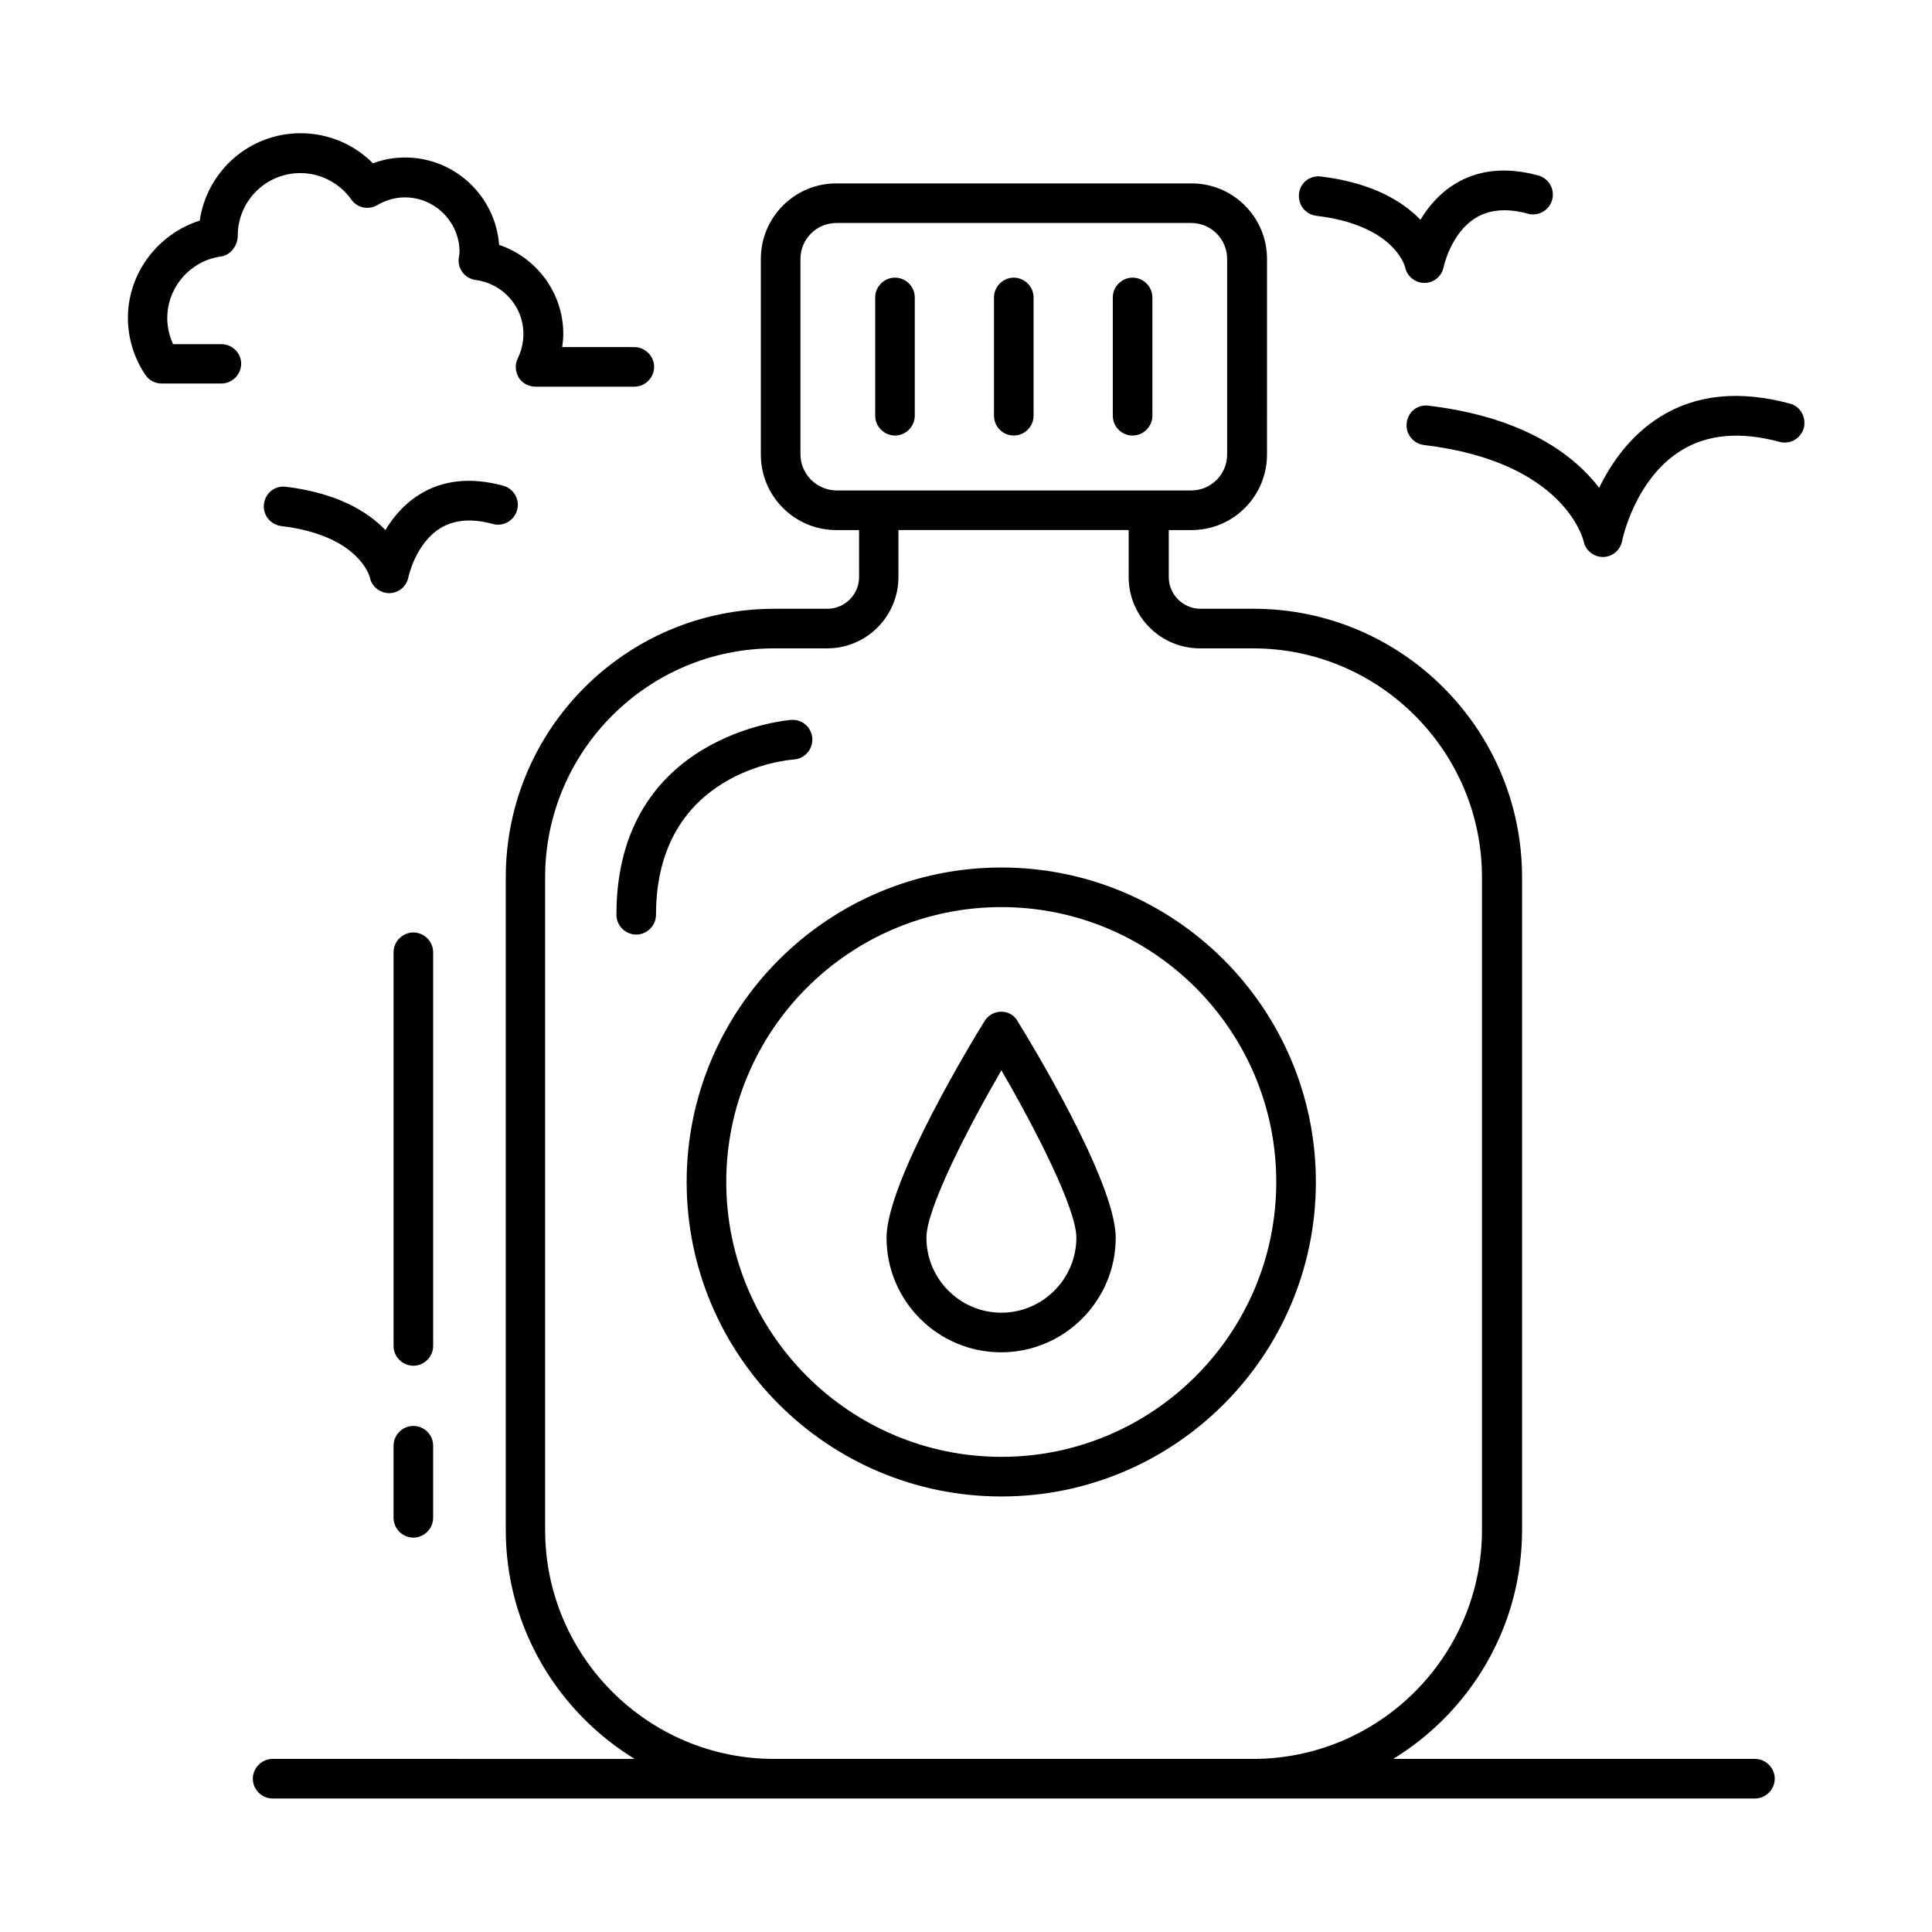 <?xml version="1.0" encoding="UTF-8"?>
<!-- Uploaded to: SVG Repo, www.svgrepo.com, Generator: SVG Repo Mixer Tools -->
<svg fill="#000000" width="800px" height="800px" version="1.1" viewBox="144 144 512 512" xmlns="http://www.w3.org/2000/svg">
 <g>
  <path d="m618.32 250.95c-13.297-3.57-24.84-2.449-34.355 3.5-8.047 5.039-13.086 12.457-16.164 18.824-6.438-8.398-19.453-18.684-45.203-21.762-2.938-0.418-5.527 1.68-5.809 4.617-0.352 2.867 1.75 5.457 4.617 5.809 36.945 4.41 42.055 24.699 42.266 25.469 0.488 2.449 2.66 4.199 5.109 4.199 2.519 0 4.617-1.82 5.109-4.269 0-0.141 3.289-16.305 15.605-23.93 6.996-4.34 15.742-5.109 26.102-2.309 2.801 0.77 5.668-0.91 6.438-3.707 0.691-2.801-0.918-5.738-3.715-6.441z"/>
  <path d="m492.92 201.2c20.434 2.449 23.371 13.227 23.441 13.574 0.488 2.449 2.66 4.199 5.109 4.199 2.519 0 4.617-1.75 5.109-4.199 0-0.07 1.891-8.957 8.469-13.016 3.637-2.238 8.328-2.66 13.855-1.121 2.801 0.77 5.668-0.91 6.438-3.707 0.77-2.801-0.91-5.668-3.707-6.438-8.535-2.309-16.023-1.539-22.25 2.379-4.059 2.519-6.926 6.019-8.957 9.375-4.617-4.828-12.664-9.797-26.379-11.477-2.938-0.352-5.527 1.68-5.809 4.617-0.285 2.945 1.742 5.465 4.68 5.812z"/>
  <path d="m274.61 282.86c2.801 0.77 5.668-0.91 6.438-3.707 0.77-2.801-0.91-5.668-3.707-6.438-8.535-2.309-16.023-1.539-22.25 2.379-4.059 2.519-6.926 6.019-8.957 9.375-4.617-4.828-12.664-9.797-26.379-11.477-2.938-0.352-5.457 1.68-5.809 4.617-0.352 2.867 1.75 5.457 4.617 5.809 20.434 2.449 23.371 13.227 23.441 13.574 0.488 2.449 2.66 4.199 5.109 4.199 2.519 0 4.617-1.75 5.109-4.199 0-0.07 1.891-8.957 8.469-13.016 3.633-2.238 8.32-2.656 13.918-1.117z"/>
  <path d="m381.18 259.42c2.867 0 5.246-2.379 5.246-5.246v-31.348c0-2.867-2.379-5.246-5.246-5.246-2.867 0-5.246 2.379-5.246 5.246v31.348c-0.004 2.867 2.379 5.246 5.246 5.246z"/>
  <path d="m412.66 259.42c2.867 0 5.246-2.379 5.246-5.246v-31.348c0-2.867-2.379-5.246-5.246-5.246-2.867 0-5.246 2.379-5.246 5.246v31.348c-0.004 2.867 2.309 5.246 5.246 5.246z"/>
  <path d="m444.15 259.42c2.867 0 5.246-2.379 5.246-5.246v-31.348c0-2.867-2.379-5.246-5.246-5.246-2.867 0-5.246 2.379-5.246 5.246v31.348c-0.004 2.867 2.309 5.246 5.246 5.246z"/>
  <path d="m409.38 373.9c-45.973 0-83.41 37.367-83.41 83.34 0 45.973 37.367 83.34 83.41 83.34 45.973 0 83.34-37.367 83.34-83.34 0-45.973-37.367-83.34-83.34-83.34zm0 156.18c-40.164 0-72.914-32.676-72.914-72.844 0-40.164 32.676-72.844 72.914-72.844 40.164 0 72.844 32.676 72.844 72.844s-32.68 72.844-72.844 72.844z"/>
  <path d="m409.38 412.11c-1.82 0-3.5 0.91-4.477 2.519-2.66 4.269-25.961 42.402-25.961 57.379 0 16.793 13.645 30.367 30.367 30.367 16.723 0 30.367-13.645 30.367-30.367 0-14.973-23.301-53.039-25.961-57.309-0.836-1.613-2.516-2.59-4.336-2.59zm0 79.77c-10.984 0-19.871-8.957-19.871-19.871 0-7.695 10.848-28.828 19.871-44.363 9.027 15.535 19.871 36.668 19.871 44.363 0 10.914-8.957 19.871-19.871 19.871z"/>
  <path d="m354.38 345.28c2.867-0.211 5.039-2.66 4.898-5.598-0.211-2.867-2.59-5.109-5.598-4.898-0.488 0-46.324 3.637-46.324 51.641 0 2.867 2.379 5.246 5.246 5.246 2.867 0 5.246-2.379 5.246-5.246 0.004-38.133 35.062-41.074 36.531-41.145z"/>
  <path d="m609.08 610.13h-95.863c20.434-12.523 34.148-34.988 34.148-60.668v-172.97c0-39.254-31.906-71.164-71.164-71.164h-14.066c-4.617 0-8.398-3.777-8.398-8.398v-12.457h6.019c11.055 0 20.012-8.957 20.012-20.012l0.004-51.848c0-11.055-8.957-20.012-20.012-20.012h-94.117c-11.055 0-20.012 8.957-20.012 20.012v51.852c0 11.055 8.957 20.012 20.012 20.012h6.019v12.457c0 4.617-3.777 8.398-8.398 8.398h-14.066c-39.254 0-71.164 31.906-71.164 71.164v172.97c0 25.68 13.715 48.141 34.148 60.668l-95.934-0.004c-2.867 0-5.246 2.379-5.246 5.246s2.379 5.246 5.246 5.246h392.83c2.867 0 5.246-2.379 5.246-5.246 0.008-2.867-2.371-5.246-5.242-5.246zm-252.95-345.74v-51.781c0-5.246 4.269-9.516 9.516-9.516h94.043c5.246 0 9.516 4.269 9.516 9.516v51.852c0 5.246-4.269 9.516-9.516 9.516h-94.043c-5.246-0.07-9.516-4.34-9.516-9.586zm-6.996 345.74c-33.449 0-60.668-27.219-60.668-60.668v-172.97c0-33.449 27.219-60.668 60.668-60.668h14.066c10.426 0 18.895-8.469 18.895-18.895v-12.457h61.016v12.457c0 10.426 8.469 18.895 18.895 18.895h14.066c33.449 0 60.668 27.219 60.668 60.668v172.97c0 33.449-27.219 60.668-60.668 60.668z"/>
  <path d="m202.6 235.21h-12.734c-0.98-2.168-1.539-4.547-1.539-6.926 0-8.117 6.086-15.184 14.203-16.305 2.59-0.352 4.477-2.867 4.477-5.527 0-9.168 7.418-16.582 16.582-16.582 5.316 0 10.355 2.59 13.504 6.996 1.539 2.238 4.547 2.867 6.926 1.469 2.309-1.328 4.758-2.027 7.277-2.027 7.977 0 14.484 6.508 14.484 14.484 0 0.352-0.07 0.629-0.211 1.609-0.352 2.867 1.68 5.457 4.547 5.809 7.207 0.98 12.594 7.066 12.594 14.273 0 2.238-0.488 4.41-1.469 6.438-0.84 1.609-0.699 3.57 0.211 5.109s2.66 2.449 4.477 2.449h26.172c2.867 0 5.246-2.379 5.246-5.246s-2.379-5.246-5.246-5.246h-19.102c0.141-1.191 0.281-2.309 0.281-3.5 0-10.777-6.996-20.223-17.004-23.582-0.98-12.945-11.754-23.16-24.91-23.16-2.938 0-5.738 0.488-8.535 1.539-5.039-5.109-11.965-7.977-19.172-7.977-13.504 0-24.77 9.938-26.73 23.16-11.055 3.5-19.031 13.926-19.031 25.75 0 5.387 1.609 10.637 4.617 15.113 0.98 1.469 2.59 2.309 4.34 2.309h15.812c2.867 0 5.246-2.379 5.246-5.246 0.008-2.875-2.371-5.184-5.312-5.184z"/>
  <path d="m253.54 521.89c-2.867 0-5.246 2.379-5.246 5.246v19.102c0 2.867 2.379 5.246 5.246 5.246 2.867 0 5.246-2.379 5.246-5.246v-19.102c0.004-2.934-2.375-5.246-5.246-5.246z"/>
  <path d="m258.79 396.36c0-2.867-2.379-5.246-5.246-5.246s-5.246 2.379-5.246 5.246v104.33c0 2.867 2.379 5.246 5.246 5.246s5.246-2.379 5.246-5.246z"/>
 </g>
</svg>
